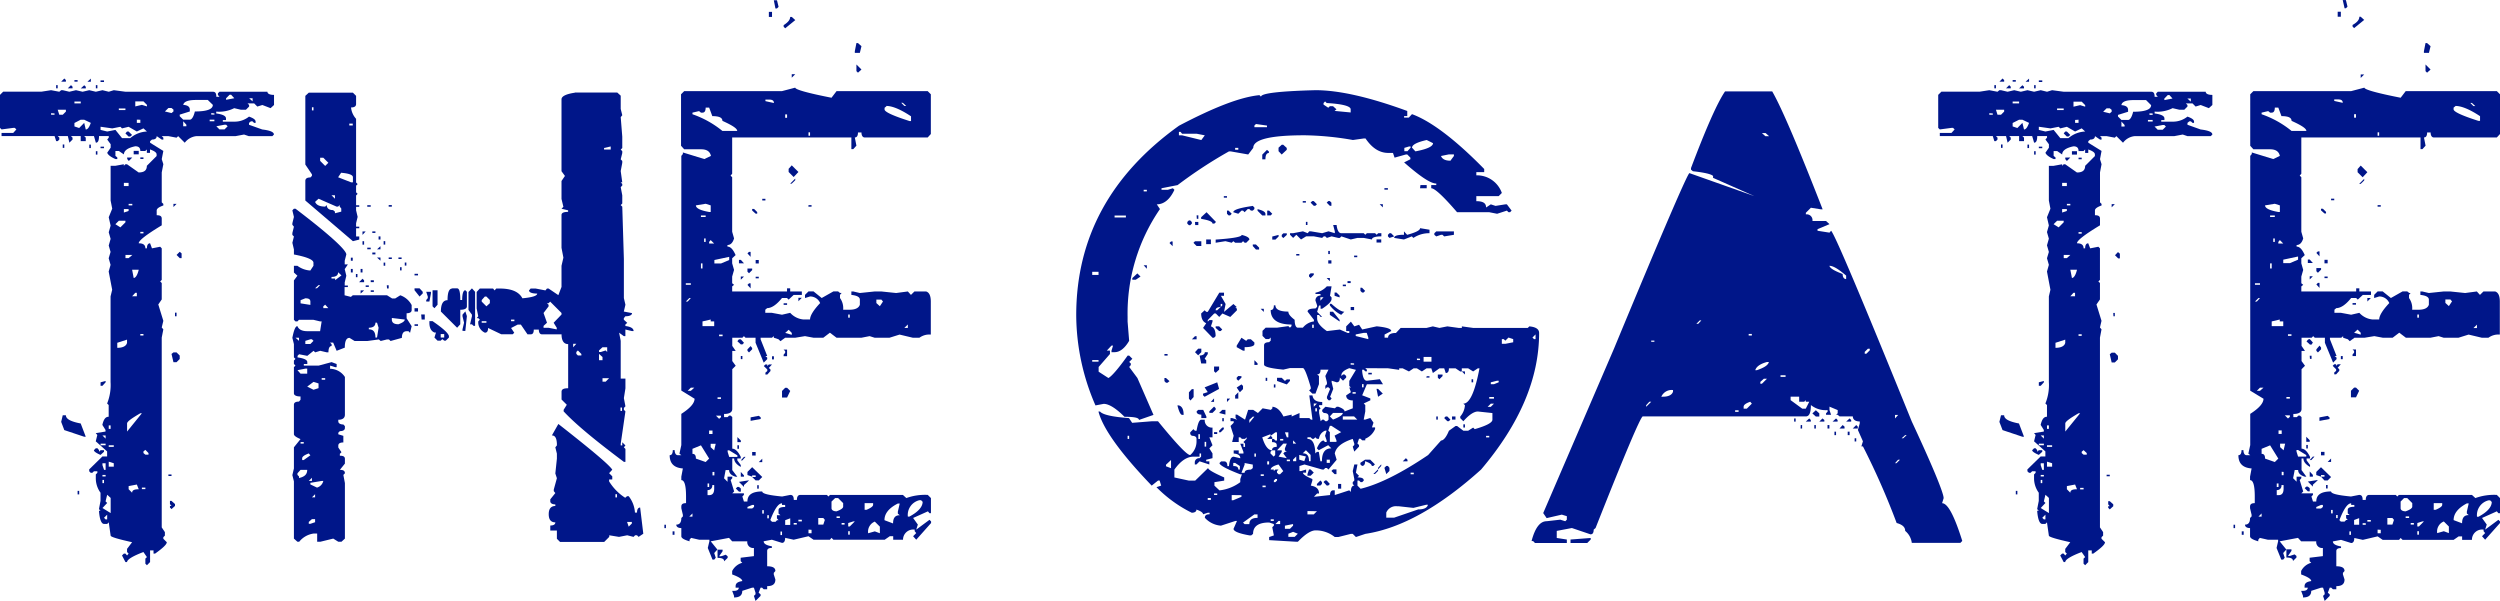<svg id="Layer_1" data-name="Layer 1" xmlns="http://www.w3.org/2000/svg" viewBox="0 0 530 127.42"><defs><style>.cls-1{fill:#001689;}</style></defs><title>The Gate Logo</title><path class="cls-1" d="M166.78,253.07l1.74.33.4-.33h.33l1.4.33,1.41-.33,1.4.33,1.41-.33,1.4.33,1.4-.33,1.34.33,1.07-.33,2.47.33h18.52c.54,0,.74.34.74,1.07h.67l-.34-.4v-.33l.34-.34h10.16c0,.4.47.67,1.4.67v2.14l-.73.67-1.74-.67-1.07.33-.67-.67h-1.4l.33.34v.33l-.67.67H207l-1.4-.33a7.11,7.11,0,0,1-3.81.73V258c1.4.2,2.07.53,2.07,1.07v.33h-.67v.34h2.41a4.86,4.86,0,0,0,3.14-1.07c.94.33,1.4.66,1.4,1.07V260h-.33l-.33-.33h-.34l-.4.33v.4l2.81,1c1.67.2,2.47.54,2.47,1.07l-.33.34h-5l-1-.34-1.81.34H197.6a3.55,3.55,0,0,0-2.48,1.4l-1.4-1.4-.34.33-1.73-.33h-1.41l.34.33v.4h-.34l-1.07-.73c0,.47-.33.73-1,.73l-.4.34v.33l2.81,1.74-.34,1.74.34,1.07-.34,1.74v6.35l.34.33v.33c-.94.34-1.41.67-1.41,1.07v1c.74,0,1.07.2,1.07.73v1.41c-3.21,1.94-4.88,3.21-4.88,3.81.94,0,1.41.33,1.41,1.07h.33c0-.74.27-1.07.67-1.07l.4,1.07,1.74-.34.33.34v6.68l-.33.34.33.33v3.48l-.73,1.07,1.07,3.47-.34,1.41.34.4-.34,1.74v40.24l.67,1v.74l-.33.33v.34l.73.73c0,.47-.87,1.27-2.47,2.41h-.34v-.67h-.73v2.47l-.67.67-.33-.33v-1.07l.33-.33-.74-1.07c-2.27.86-3.47,1.6-3.47,2.13h-.34l-.73-1.4.4-.4h.33l.34.4.33-.4-.33-.33v-.67l1.07-1.41c-3-.67-4.55-1.13-4.55-1.4l-.4-2.81-.33.33H178c-.54,0-.94-.93-1.07-2.8h.33l-.33-.34.33-1.74v-1.73a5.19,5.19,0,0,1-1-3.15v-.73l.33-.34v-.33h-.73l-.34.33h-.33l-.33-.33v-.4l2.8-2.74h1v-1.07l-2.41-2.14.33-1.34-.33-.4,2.07-.33v-.34l-.67-1.07c.27-1.2.67-1.73,1.34-1.73v-2.48l-.33-.33a10.46,10.46,0,0,0,.73-4.55V296.79l.34-1.41-.74-3.87.4-1.41-.4-1.4.4-1.34L179,286l.4-1.41-.4-1.4.4-1.4L179,280l.74-1.81-.34-1.73v-7.36h1l1.8-.33v.33l.33-.33h.34l2.47,1.74c1.21,0,1.74-.47,1.74-1.41l2.07-2.07v-.34c0-.4-.47-.73-1.4-1.06v.73h-.67v-.73l-.33.33H185.7c0-.67-.34-1-1.07-1-1.61.33-2.41.93-2.41,1.73l-1.07-.73h-.73V267l.4.33v.34h-.4c-1.07-.47-1.61-.94-1.74-1.34l.73-1.07v-.73l-.73-1,.33-.4v-.33h-2.07c0,.93-.2,1.4-.67,1.4l-.4-1.4H173.8l.33.33v.74h-1.07v-1.07H171l.33.33v.4l-.67.67-.33-1.4h-2.14l.34.33v.4l-.34.34h-.33l-.34-1.07H156.28v-.67h2.47l.67-.74-.33-.33h-.34l-2.47.33-.33-.33v-7l.67-.67h8.08Zm0,4.88v.33h.73V258Zm1.07-5.95h.33v.67h-.33Zm.33,5.21.34,1.07h.73l.67-.67v-.4Zm1.4-6.62.34.34v.33h-1Zm-.33,71.4h.67c0,.8,1.07,1.34,3.14,1.74l1.07,2.81h-.33l-4.22-1.41-.66-1.74Zm0-57.42h.33v.73h-.33ZM171,252l.33.33v.34h-1Zm.73-1.07h.67v.33h-.67Zm0,4.54v.4h1.34v-.4Zm0,4.55v.73l1,.34L173.8,260l.33,1.4c.4,0,.74-.46,1.07-1.4l-1.4-.67h-.74Zm.67,78h.34v.74h-.34Zm1.41-86,.33.33v.34h-1.07Zm1.4-1.41v.67h-.73Zm-.33,14h.33v.73h-.33Zm1.73,64.37.34.41v.33l.33-.33H178v.33l-.74.67c-.93-.4-1.4-.74-1.4-1l.4-.41ZM176.27,252h.33v.67h-.33Zm0,14h.33v.73h-.33Zm1-15H178v.33h-.74Zm0,9.82v.67l1.41.34,1.74-.34,1.4,1.74h1.74a5.86,5.86,0,0,1,3.54-1.4l-.74-.67-1.4.67-1.74-1-1.4.34-.34-.34-1.73.34Zm0,4.22H178v.33h-.74Zm1.07,49.67V315l-.67.74h-.4V315Zm-1.07,13.3v.34h1.07v-.34Zm.4-1.74.67.67v-.67Zm0,5.89v.4l.34,1h.33v-1.4Zm0,2.47v.33h.67v-.33Zm0,1.07v.67H178v-.67Zm1,3.14-.34,1.4.34.34-1,1.07,1.74,1.07v-3.21Zm-.67,4.88.33.34h.34v-1Zm1-19.59v.74h.4v-.74Zm0,4.22v.33h1.07v-.33Zm0,3.47v1.07h1.07v-.73Zm1.41-50.34,1.06.67,1.07-1.07v-.33h-1.4Zm.4,25.14v1.07c1.2,0,1.93-.4,2.07-1.07v-.67Zm.33-49.67v.33h1.4v-.33Zm1.07,15.77v.67h1v-.67Zm0,5.55v.74l1-.34v-.4Zm1-16.44.74.73-.4.34h-.34l-.67-.67.34-.4ZM182.55,288v.67h.67L184,288Zm.34-20.66H184l-.74.74-.33-.4Zm0,56.36v1.74l3.14-3.88h-.33C183.82,322.66,182.89,323.33,182.89,323.73Zm.33-46.53v.33H184v-.33Zm0,59.83v.67l.74.74c0-.54.47-.74,1.4-.74l-.4-1Zm.74-45.86.33,1.74c.4,0,.8-.6,1.07-1.74Zm0,5.62h1v-.74h-.33Zm.33-30.82h1.07v.73h-1.07Zm.34-10.5v1.07l1.4-.33,1.07.33v-.33l-.74-.74Zm.33,3.88V260h.74v-.67Zm.74,8h.66v.34h-.66Zm0,15.78v.33h.66v-.33Zm0,21.66v.33h.66v-.33Zm.33,32.56v.33h.74v-.33Zm.74-8-.41.33V330l.41.34h.66V330Zm4.14-71.74,1.4.34.41-.34v-.4l-.41-.33h-.66Zm.74,76.95h.66v.33h-.66Zm.33,5.61h.33l.74.67v.4l-.74.67-.33-.33v-.34h.33l-.33-.4Zm1.4-31.48.67.67v.73l-.67.67h-.66l-.41-1.74.41-.33Zm-.66-31.49h.66l-.66.67Zm.33,23.06h.33V301h-.33Zm1-12.9.4.34v1h-.4l-.67-.67Zm.74-31.15c.93.07,1.4.4,1.4,1v.4l-2.14.67v.34l.74.73h1.4c.4,0,.8-.6,1.07-1.74,2.54,0,3.81-.47,3.81-1.4L200,255.14h-2.4C195.86,255.14,194.92,255.47,194.79,256.21Zm0,3.48v1.06h.67v-.33Zm5.61-.34v.34h1v-.34Zm.34-1.4v.33h.67V258Zm1.07,2.8.67.67h1.07l.66-.67-.33-.33h-.33Zm2.07-5.94v.33l1.74-.33-.67-.74h-.33Zm4.88,0,.74.66v-.66Z" transform="translate(-155.95 -233.95)"/><path class="cls-1" d="M218.6,278.2c7.22,5.49,10.77,8.76,10.77,9.7l-.34,1.33V290h.67l-.67,1,.34,1.41-.34,1.4v.67h.67v.33H229v1.74l1.34.34.4-.34H238l1.07.67h.67l1.07-.67a4.35,4.35,0,0,1,2.41,2.07v1.07c0,.4-.34.67-1.07.67v1.07l1.07,1.67-.34,1.41-.33-.34h-.4c-.67,0-1,.47-1,1.41l-2.4.66-.34-.33H238l-1.34.33-.4-.33-2.4.33h-2.74l-1.07-.66c-.67,0-1,.66-1,2.07l-1.73.67-.74-1.74h-.67l.34.33v.4c-.41,0-.67.41-.67,1.34h-.34l-1.4-.33-1.07.33-.34-.33-1.33,1.07-1.74-.34-.33.34v.33c1.4.2,2.07.53,2.07,1v.4h-.74v.34h3.14l2.75-.74,1.07.4v.67H227l-1.07-.33v.67a3.82,3.82,0,0,1,3.14,1.74v8c0,.67-.46,1.07-1.4,1.07v.34c0,.39.4.66,1.07.66l.33.34v.4c0,.4-.33.67-1.07.67l-.33.33v.34l1.07.33v1.4c-.67,0-1.07.2-1.07.67v.4l.67,1-.34.34v.4c.74,0,1.07.2,1.07.67v1L228,333.56c.74,0,1.07.2,1.07.73l-.33.34.33,1.73v11.77l-.73.67h-.67l-1.07-.67-2.74.67h-.67v-1.74h-.74a4.74,4.74,0,0,0-3.07,1.74H219l-.74-.67V336l-.33-1.33.33-1.41v-4.48l1.4-1.74c-.93-.4-1.4-.73-1.4-1.06v-6.22c0-.47.4-.67,1.07-.67l.33-.4V318c-.93,0-1.4-.27-1.4-.67v-5.55l.33-.33-.33-.34v-.73l.33-.34-.33-.33v-2.81l-.33-1.33c.33-1.68.66-2.48,1.07-2.48.26.67.93,1.07,2.07,1.07h2.74l.33-2.07h-.33l-1.41-.34h-3.07l-.33.34h-.41l-.33-.34v-8.35l.74-1-.74-.67V290.3H219a5.1,5.1,0,0,0,2.74,1l.66-1v-.66c0-.61-1.33-1.21-4.14-1.74v-1.07l-.33-1.41.33-1.33-.33-.34v-.4l.33-1.34-.33-.4v-.33l.33-1.34-.33-1.4.33-.34Zm0,27.35.74.66v-.66Zm.41,6.88.66.74h1.41V312.1h-.4Zm0,21.86v.34l.33.33v.33c1.2-.26,1.74-.8,1.74-1.73h-1.41Zm.66-36.7v.67l2.08.33v-.67c0-.53-.34-.73-1.07-.73Zm0,30.08V328h.67v-.34Zm.34,3.48v.33h.33l1.41-1-.34-.4C220.48,330.42,220,330.75,220,331.15Zm1.4-77.55h9.36l.67.67V256c0,.47-.33.73-1.07.73a4.2,4.2,0,0,0,1.07,2.41v13.5l.33.34-.33.33v1.41l.33.33-.33.34v2.07h.67v.33h-.67v.74l.33,1.4-.33,1.34V282h.67v.34h-.67v1.74h.67v.66l-1.34.34-10.09-8.62v-4.15c0-.53.4-.74,1.07-.74l.33-.33v-.33l-1.4-2.08V254.27Zm-.73,52.61v.67h1.07l.66-.67-.33-.33h-.33Zm.4,9.7,1.33.67,1.07-.34v-1l-1.07-.33Zm.33,20h.67v-.67Zm0,8.69V345h.34l1-.34V344h-.67Zm.34-8.29v.34l1.4.67a1.9,1.9,0,0,0,1.34-1.41h-.34Zm.33-79.62v.67h.33v-.67Zm0,82.7h.67v-.67Zm.67-62.64c.27.67,1,1,2.14,1l.33-.33c0,.67.47,1.07,1.34,1.07l.4.33v.34l1.34-.34v-.67l-.34-.4v-.33l-.33.33h-.33l-3.82-1.67Zm0,18.32h.4l.67-.67h-.34Zm1.07-27.68v.67l1.07,1.07.67-.67-1.07-1.07Zm.33,46.73v.33h.74v-.33Zm.74-15.58-.4.34v.4h1.07Zm1.34-23.19.73.73v-.73Zm1.4,16.31c0,.67-.47,1-1.4,1V293H227v.34l1.34-1Zm.67-21.13-.67,1,2.74,1.07h.4v-1.07C230.77,271.05,230,270.72,228.3,270.58ZM230,260.15v.4h.73v-.4Zm.33,28.42h.4v.66h-.4Zm0,2.4h.4v.74h-.4Zm1.07,1.07h.33v.67h-.33Zm1.4,1,.34.34v.4h-1.07Zm-.4-2.07h.4v.74h-.4Zm0,4.55h.74l-.74.67Zm.4-12.5h.67l-.67.73Zm0,2.07h.34v.73h-.34Zm.67,9.36h.67v.33h-.67Zm.34-17h.73v.33h-.73Zm0,9h.73v.34h-.73Zm1.73,15.91c0,.67-.46,1.07-1.4,1.07v.34c.94,0,1.4.53,1.4,1.74h.34l.33-2.08-.33-1.07Zm-1-9h.67v.4h-.67Zm0,2.14h.67v.33h-.67Zm.34-12.5h.66v.33h-.66Zm0,4.48h.66v.4h-.66Zm1.73-1.34v.67h-.73Zm-.73,2.41h.73v.66Zm.33-4.48h.4v.66h-.4Zm1.07,1h.34v.73h-.34Zm0,4.55h.34v.66h-.34Zm.67,4.81h.4v.67H238Zm.4-17h.67v.33h-.67Zm0,11.1h.67v.33h-.67Zm.67,12.83v.33c0,.67.47,1,1.4,1,.94-.34,1.34-.67,1.34-1Zm1.4-12.83h.67v.33h-.67Zm.34,2.07h.33v.67h-.33Zm1-1h.34v.66h-.34Zm2.07,2.4h.74v.34h-.74Zm0,3.08h1.07l.67.73v.34l-.67.67-1.07-1.34Zm0,4.21h.74V300h-.74Zm0,3.41h.74v.33h-.74Zm1.41-2.08H246v1.07h-.67Zm1.07-4.81h1v.34l-.33,1.73h-.67v-.33l.33-.4v-.33Zm.67,6.22h.67c2.13,1.47,3.27,2.47,3.47,3.14v.34l-.67.66h-.33l-.4-.33-.34.33h-.67l-.66-.66.33-1.07h-.33c-.67-.27-1.07-.94-1.07-2.08Zm.67-6.55h1.06v3.07l-.66.74-.4-.4Zm4.14-.4h1.07c.47,0,.67.8.67,2.47h.4c0-1.4.27-2.07.67-2.07l.33.33v3.08c0,.47-.47.73-1.4.73v3.08l-.67.73L249.42,300c0-1.61.47-2.41,1.41-2.41C250.83,295.92,251.16,295.12,251.83,295.12Zm-2.41,9.69v.74h.74v-.74Zm5.22-4.81.33,1-.33,3.14H254v-.33l.33-1.41L254,301v-.34Zm1.4-4.88.67.73v7.22h-.33l-.34-.33h-.4L256,301v-.34l-.73-1v-3.81Zm21.8-41.52h9l.74.67v2.81l.33,1.34-.33.4.33,4.14v2.41l-.33.33.33.34v.4l-.33,1.33.33.34v.4l-.33,1.74.33,2.4h-.33l.33.34v.33l-.33.34.33,1.74v1.73l-.33.34.33.33.34,11.1v8.29l.33,1.4L288.2,300l1.74.33c0,.4-.47.67-1.41.67l-.33.4v.33l.73.67-.4.34v.33c1.21.14,1.74.54,1.74,1.07h-.33l-1.41-.33v1.4h-.33l-1-.73.34,1.73v8h1v2.07l-.33,2.07.33,1.74-.33.34v.4l.33.33-1,6.89v.33h.33v-.67l.67.67-.33.4.33.34v2.74h-.33c-6.09-4.55-10.36-8.09-12.77-10.7v-.33l.67-1.07L275,318.65V317c0-.54.47-.74,1.4-.74v-9.36c-.93,0-1.4-.73-1.4-2.07h-4.15c-.4,0-.67-.33-.67-1h-1.07c0,.67-.2,1-.66,1h-.67l-1.41-2.07h-.66l-1.41.73.67,1-.33.33h-2.41l-2.81-1.34c0,.67-.2,1-.67,1a2.38,2.38,0,0,1-1.4-2.41l.33-.34-.33-.33H257l.34-.4-.34-1.67v-3.48l.67-.73h2.81l.33.4.34-.4h.73c2.48,0,4.08.67,4.82,2.07,2.14-.2,3.14-.54,3.14-1-1.14,0-1.74-.27-1.74-.67l.34-.4h1.07l2.07.4.33-.4h.34l2.07,1.4.67-1.74V290.3l.4-1.73-.4-2.08v-6.95c0-.47.47-.67,1.4-.67v-.33l-1.4-.34.4-.4-.4-1.67v-3.81l.73-1.07-.73-1V255C275,254.34,276,253.87,277.84,253.6Zm-19.73,44v.33l1,1,.73-.67v-.67l-.73-.73h-.34Zm0,4.48v.33h1v-.33Zm6.22-.34v.34H265v-.34Zm7.62-3.47.34.33v.34l-1.07,1.4.73,2.07-.73.67v.4h1.07l1.73.34v-.34l-.66-1.07,1.67-1.74v-.33l-2.41-2.41-.33.34Zm2.41,25.6c7.09,5.55,10.9,8.76,11.43,9.7l-.67.73.67.67v.67h-.67V336a10.93,10.93,0,0,0,3.41,3.48l.4-.34h.34a6.23,6.23,0,0,1,1.33,3.48H291c0-.73.26-1.07.66-1.07l.67,5.55-1,.67-.33-.34h-.41l-.33.34-1.34-.34-1.74.34-2.07-.34v.34l-1.07,1.07h-9.36l-.67-.67v-1.74h-1.4v-1.07c.74,0,1.07-.27,1.07-.67-.94,0-1.4-.6-1.4-1.73s.46-1.74,1.4-1.74v-.34c-.67,0-1.07-.26-1.07-.67v-.4l1.07-1.33-.33-.41v-.33l.66-2.41-.33-1,.33-3.14v-1.07l-.33-1.34.33-.4V328c-.06-1.21-.4-1.74-1.06-1.74Zm3.14-17v.74l.67-.74Zm1,1.41-.33.33v.4l.33.34h.74V309Zm4.48,0v.33h.4l1-.33.33.33v-1h-1Zm0,.73v1.34h.74v-.67Zm.74,5.15v.74h.67l.73-.74Zm.33-48.8v.33h1.41V265Zm2.41,73.4v.67h.33v-.67Zm1.07-18.38v.73h.33v-.73Zm1.4,24.26.34,1,.67-.67v-.34Z" transform="translate(-155.95 -233.95)"/><path class="cls-1" d="M296.8,345.19h.33v.73h-.33Zm27.74-92.66c0,.4,2.61,1.14,7.69,2.14l1.07-1.4h19.32l.67.67v8.42l-.67.73H339.25c-.4,0-.67-.4-.67-1.06h-.74c0,.66-.2,1.06-.67,1.06l.34,1.74-.67.74h-.4v-2.48H311.17v7.69l-.34.4.34.34v11.56l.4,1.41c-.27.93-.74,1.4-1.4,1.4v.34c.66,0,1.2.6,1.73,1.8l-.73.67v1.07l.4,1.4-.4,1.41V294l.4.33-.4.34v1.07H322.8v-.67h.67v.67h2.47v.73h-1.73l-1.07,1-.34-.34h-1.07c-1.13,1.41-2.2,2.14-3.14,2.14l-.4.34v.66h1.4l2.14.4,1.74-.4a4.3,4.3,0,0,0,2.81,1.41h1.4c0-.81.74-2,2.14-3.48a2.3,2.3,0,0,0-2.14-1.4l-1.07.33v-.67l.74-.73h1.07l1.73,1.4,2.48-1.4h1l.4.33h.34l-.34.4v.67a3.66,3.66,0,0,1,.67,2.48h1.4c1.21,0,1.94-.4,2.14-1.07v-1.07c0-.54-.6-.87-1.8-1v-.73h.4l1.4.33,3.15-.33h1.4l3.14.33,2.48-.33.66.73.74-.73h2.47c.67.2,1,.93,1,2.14v7a3.56,3.56,0,0,0-2.41.67h-1.4l-2.81-.67-2.14.67h-3.14l-1.07-.34-1.74.34H333.3l-1.41-1.07-1.4,1.07h-2.07l-1.81-.34-2.07.34H322.4l-1,.73-.4-.4-1-.33v-.34l-.4.34h-2.4v.33l1.4,3.54h-.4l.4.34v.33l-.74.74-1.73-4.21v-1.07H314l-.34-.34-.33.34h-2.14v1.73l.73,1.07h-.73v2.14l.73,1-.73.73v8.42c0,.67-.54,1.07-1.74,1.07v.67h.74l.33-.33h.33l.34.33v6.69c.6,0,1.2.53,1.8,1.73v.34h-.73v.4l.73,1v.4c-.93-.53-1.4-1.13-1.4-1.8h-.4v2.47l1.07,1.41h-.34c-.93-.27-1.4-.74-1.4-1.41h-.74l-.33,1.74.74.74V335h1v.33l-.34.4.74,2.41-.4.4h2.47v.33l-.33.34.33,1.07h.74c0-1.47,1.07-2.14,3.14-2.14,0,.47,1.4.8,4.21,1.07l1.74-.34c.53,0,.74.34.74,1.07h.66c0-.73.27-1.07.74-1.07h5.61l.34.34.33-.34h15.45l.73.67a11.6,11.6,0,0,1,4.55-.67l.67.67v3.21H353l-.33-.4-3.14,1.41,1,1.4-.34,1.07,2.81-2.08.34.34v.34l-3.15,3.54-.66-.74.66-.67-.33-.4v-.33a2.16,2.16,0,0,0-2.47,2.14h-2.08v-.74h-.73l-1.07.74H332.63l-.4-.4-.34.4h-3.47l-1.07-.74-3.14.74-1.81-.4c0,.66-.2,1.07-.67,1.07l-2.14-.67-1.74.33c0,.54.61.87,1.74,1.07v.34c-.67,0-1,.2-1,.66V354c1.2,0,1.74.34,1.74,1l-.34.4v.33l.34,1.07c0,.94-.54,1.41-1.74,1.41v.66h-.74l-.33-.33h-.33l-.41,1.07.41.33v.34l-1.07,1.07-.34-1.07.34-.34v-.33l-.34-1.07h-.4l-2.07.67c0,.93-.54,1.4-1.74,1.4v-.33l-.4-1.07h.4c.67,0,1-.27,1-.67h-.67v-.33c0-.61.47-.94,1.41-1.07,0-.41-.67-.87-2.14-1.41V355a3.44,3.44,0,0,1,2.14-1.74l-.34-.34v-.73l2.81-.34v-1.73a1.24,1.24,0,0,1-1.4-1.41h-3.21l-.67-.73-3.88.73,1.41,1.74-.67.74.33,1-.33.4H307l-1-2.47.34-1.41v-.33h-2.14l-1.74-.4-.33.4v.33c-1.14-.33-1.74-.67-1.74-1.07v-1.74c-.67,0-1.07-.26-1.07-.73.73,0,1.07-.47,1.07-1.4l.33-.34v-.33l-.33-1.41v-.33c0-.54.33-.74,1-.74v-1.4c0-2.34-.33-3.48-1-3.48V335l.33-1.74c-1.87-.13-2.8-1.07-2.8-2.81.46,0,.66-.4.66-1.07h.4c0,.67.27,1.07.67,1.07h.74l-.4-.33.4-1.81v-6.62q2.81-1.8,2.81-3.21l-2.81-1.73V267l.33-.4v-.33l4.55,1.4,1.4-.67c-.2-.93-.87-1.4-2.07-1.4H301l-.67-.74V253.94l.67-.67h20.72Zm-26,94.06h.4v.74h-.4ZM301.34,294v.33h1.07V294Zm0,3.88h.4l.67-.74h-.33Zm.4,18.92h.67l.74-.67h-.74Zm.34,26.67h.67v-.67Zm3.47-86.71c0,.67-.2,1.07-.67,1.07h-.33l-.4-.33-1.4.33v.34a20.72,20.72,0,0,1,6.35,3.54h3.14c0-.53-1.07-1.2-3.14-2.14,0-.67-.67-1-2.14-1l-.67-1.81Zm-2.8,72.34v1.07c.53,0,.73.33.73,1l2.07.73.74-.73-1.74-2.81Zm.73-51.61c0,.6.94,1.07,2.81,1.4h.33v-1.4l-1.07-.34Zm1.07,2.14v.33h1v-.33Zm0,10.16v1.07h.33v-1.07Zm.33,12.3v1h2.48v-1h-.74v-.4Zm.34-17.58v.73h.33v-.73Zm.73,51.94v.74h.34v-.74Zm1,.34a.94.94,0,0,1-1,1.06v1.07h.34c.73,0,1.07-.46,1.07-1.4v-.73Zm-.34-51.95-.33.4v.34h1.07Zm-.33,40.38v.74H307v-.74Zm.33,2.81v.73l.74.67.33-1.4ZM307,334v.73h.4V334Zm.4-44.93v.74h1.4l1.74-.74v-.67Zm.33,33,.67.67.4-.34v-.33Zm.34-3.88v.33h.73v-.33Zm0,32.29h1.07v.33l-.74,1.07h.4l1-.33.41.33v.34l-.74.73c0-.53-.47-.73-1.4-.73Zm.33-45.59v.33h.74v-.33Zm1.81,24.53v.33l.33,1.07h1.74v-.33l-1.74-1.07Zm2.4,7.76.4.33v.67h-.4l-.67-.67.34-.33Zm.4-31.29.67.74-.33.33H313l-.73-.67.33-.4Zm-.73,20.72.73.74v.33h-.73Zm0,1.74h.33v.74h-.33Zm.33-39.31h.4l.67.74h-1.07Zm2.14,46.73-.33.34-.74.67v.4l-1.07-1.07ZM313,292.58h.67l-.67.67Zm0,16.84h.34v.67H313Zm.67,21.39H314l-.67.74H313ZM313,334l.67.73V335H313Zm2.08-46.66v1.06l-.67-.73.33-.33Zm-.67,3.54h1v.33l-.67.67-.33-.33Zm.67,3.14v1.07l-.67-.74.33-.33Zm0,13.3.33.41V308l-.67.67-.33-.34V308Zm.33,25.67,2.14,2.08-.74.73h-.66l-.74-.73h.74v-.34h-.74V335l-1-.34V334Zm-1,8.43v.33h1l.4-.33V341h-.4Zm2.4-19.32.41.33v.34l-2.14.4v-.74Zm-1.4-43.86h.4l.67.67v.34h-.33l-.74-.67Zm0,51.54h.74v.74h-.74Zm.74-40.71h.66v.74h-.66Zm0,3.55h.66v.33h-.66Zm.33,44.19h.33v.73h-.33Zm1.07-5.62v.73h-.74Zm0-55.09h.67v.34h-.67Zm0,66v.73h.33v-.73Zm1.07-30.89v.34l.33-.34h.67l-.67.74.34.33v.33l-.67.74h-.4v-.4l.4-.34v-.33l-.74-.73.34-.34Zm-.4-56.15v.33l1.8.4c0-.53-.33-.73-1.07-.73Zm.4,88.11v.67h.33v-.67Zm.33-106.7h.67v1.07h-.67Zm.34,107.76.33.34h.74l.33-.34H321l-.34-.39v-.67h.74l-.4-.34v-.73c0-.47.46-.67,1.4-.67V341h-.67v-.34C321,340.64,320.19,341.78,319.26,344.18Zm.33-34.76h.4v.67h-.4ZM320,234h.67l.34,1.4-.34.34h-.33Zm1.41,112.64v.74h.33v-.74Zm1-30.48h.4l.67.67-.67,1.4h-1.07v-1.4Zm1.07-78.62h.33l.74.67-2.14,1.74-.33-.34v-.33C323,238.69,323.47,238.16,323.47,237.49Zm-1.4,60.7h.73v.34h-.73Zm0,9.83h.73v1.4h-.73v-.33l.33-.4v-.34Zm.33-49.87v.73h.4v-.73Zm0,46.33,1.4.4v-.4l-.66-.67Zm0,39.7v1h1.07v-1.4ZM323.8,269l1.41,1.41-1,1.07-1.07-1.07v-.67Zm.74,2.81v.34l-.74.73h-.33Zm-.74-22.13h.74l-.74.74Zm.41,95.14v.33h.66v-.33Zm1-47.74h.73l-.73.74Zm0,47.06v.34h.73v-.34ZM327.35,262v.73h.33V262Zm0,15.44H328v.33h-.67Zm0,68.79V347H328v-.73Zm2.07-2.47v1.4h1.07l.33-1-.33-.39Zm2.81-3.48v1.4c0,.4.4.67,1.07.67.93-.33,1.4-.67,1.4-1v-.74l-1.07-1.07H333Zm1.07,3.14v.34H334v-.34Zm1.07,1.41v.33H335v-.33Zm1.4-44.2v.67h.33v-.67Zm0,44.2v.73h.33l1.07-1.07h-.33Zm0,1.73v.74h.33v-.74Zm1.74-103.48h.33l.74.66-.34,1.41h-1.07v-.34Zm0,4.54,1.07,1.07-.74.67-.33-.33Zm1.74,93v1.41h.4c.93-.4,1.4-.74,1.4-1.07v-.34ZM340,347l1.41-.4,1.07.4v-1.4l-1.07-1.07A2.29,2.29,0,0,0,340,347Zm1.74-49.53v.73l.74.67.66-1-.33-.4Zm2.14-41-.4.33v.4c.13.54,1.94,1.34,5.28,2.41h.33v-1C346.8,257.08,345.06,256.41,343.86,256.41Zm-.4,87.77,1.8.68c0-1.21.47-1.74,1.41-1.74l-.4-.34v-.4l.4-1.74h-.4C344.39,341.65,343.46,342.85,343.46,344.18ZM347,255.74l.67.67h.4l-.73-.67Zm.67,47.73h.74v-.73Zm.74,40h.33c1.87-1,2.81-2.07,2.81-3.14l-.34-.34h-.33A3.21,3.21,0,0,0,348.41,343.45Z" transform="translate(-155.95 -233.95)"/><path class="cls-1" d="M434.83,253.07q7.43,0,19.46,4.41v1.07h-.67v.33h1l.67-.73c4,1.47,9.16,5.35,15.31,11.63v.67h-1.67v.67a5.59,5.59,0,0,1,5.41,3.74l-.67.67h-4.74v1.07c1.4,0,2.07.4,2.07,1.34l1-.67,1,.33,2.08-.33h.33l1,1.33-.33.34h-.33l-.34-.34-2.07.67-1.67-.33h-6.82c-2.94-3.41-4.75-5.08-5.48-5.08v-.67h1.07v-.33c-1.21,0-3.48-1.54-6.82-4.48l1.33-.67v-.34l-.66-.67H454l-2.4.67-.34-1h-1c-1.87,0-3.48-1.07-4.82-3.07h-.33l-2.34.33a63.59,63.59,0,0,0-10.23-1c-7.22,0-10.9.87-10.9,2.67l-1.07,1.4-3.74-.66h-.33a96.37,96.37,0,0,0-10.9,7.15l-3.41.67v.33h1.34l1.07-.33.33.33c-.93,2-2.2,3.08-3.74,3.08l.67,1A39.07,39.07,0,0,0,395,301.13v1l.33,4.07c-.93,1.61-2,2.41-3.07,2.41h-.67v-.33l.33-1.07h-.33l-1,1.07h.67V309l-2.4,2.75v1l2.07,1.34c.67-.34,2.07-1.94,4.08-4.75h.33l.67.67-.67.67.34.33v.33l-.34.41,1.74,2.34,3.41,7.82-3.08,1.07c0-.47-1-.67-3.07-.67-1.87-1.87-3.34-2.74-4.41-2.74l-1.74.33a48.3,48.3,0,0,1-4.08-19.12q0-24.57,21.79-40.18c7.36-3.87,13-6.08,17.05-6.48l.34.33C423.27,253.74,427.14,253.27,434.83,253.07Zm-47.33,38.5v.67h1.34v-.67Zm0,18.72v.34h1.34v-.34Zm49.74-15.64h1l-.33,2,.33.34v.33c0,.54-.67,1.21-2,2.08h-.33v-.67h-.33l-.4,1.33,1.06,1.07h-.33l-.33-.4h-.4v.74c0,.87.73,1.74,2.07,2.67l2.74-.33,1.67.73H442v-.4h-.66v-1l1-1,.73,1,1-.34.67,1,3.07-.67c2.07.2,3.08.53,3.08,1l-1.41.74v.67h.74c0-.67.6-1,1.67-1l1-1.07h5.48l1.34-.33,1.4.33,1.68-.33,2.4.33h.67v-.33l2.41.33h11.56l.34-.33c1.4.13,2.07.6,2.07,1.4q0,14.44-12.3,28.95c-8.83,7.95-17,12.5-24.54,13.64l-2,.67-.67-.67h-.4l-2.67.67h-.74a6.4,6.4,0,0,0-4.08-1.41c-.93,0-2.21.8-3.74,2.41h-.34l-5.75-.34v-.66l1-.34-.34-1.74.34-.33v-.34l-1-.33c-2.27,0-3.41.8-3.41,2.41l-.4.33h-.33c-2.27-.4-3.41-.87-3.41-1.4l.73-1.67h-.33l-3.07,1a5.12,5.12,0,0,1-3.41-1.67c0-.54.33-.74,1-.74v-.33H412l-1,.33c0-.33-.47-.67-1.4-1,0,.4-.34.67-1,.67a27.67,27.67,0,0,1-7.48-5.42l1-.33-.33-1.07h-.34l-1.34,1.07c-6.55-6.82-10.36-12.1-11.29-15.71h.33c.54.67,2.61,1.14,6.15,1.4l.67,1,4.14-.33h1.34c3.88,4.75,6.15,7.16,6.82,7.16a3.79,3.79,0,0,0,1.34-3.08V327c0-.46-.34-.66-1-.66l-.33-.34v-.4l.67-.67.33.34h.34c.27-1.61.6-2.34,1-2.34h.74A1.51,1.51,0,0,0,413,324.6v2.07h-.67l.67,1.67-.67.67.67,1.07v1l-1.34.34v.33h.67v.67l-2.07-.67-.67.67h-.34v-.33a.9.9,0,0,1,1-1l.33-.33v-.67h-.33v.67H409c-1.4,0-2.74.87-4.08,2.74v1.67l3.08.67h1.33l2.74-2.67c0,.33,1.14,1,3.41,2v.67l-2.07.33v.74l1.07,1a9.07,9.07,0,0,0,4.41-1.74v-.66l.34-1h-.34c-2.94-1.13-4.41-1.94-4.41-2.4l.34-.34h.66c.47,0,.67.34.67,1h.34c.13-1.33.46-2,1-2l1.4.33c0-.6-.46-.93-1.4-1v-.67h1.07v.67h1v-.34l-.67-1.73h.67v.67h.34V328l-.34-.34.67-.67v-.33l-.33.33h-.67l-.34-.33h-.33v1h-1.4l.33-1.33-.67-2.08.67-.67v-.33h-.67v-.67h.34l1.06.34-.33-.34v-.73h.33l1.68,1.07.66-2.08h1.07l1,.67,1-1,1.74.33.33-.33v-.33c.87.06,1.67.73,2.34,2.07l1.74-.4v.4l1.67-.74v1.07h2.07l.34.34h.33l-.67-5.15h.67c.14.94.81,1.4,2.07,1.4v.67h-.66v.34l.33.33-.33.33v.67l.33,1.74.33-.33h.34l.33.33h.34l.33-.33v-.67c0-.54-.33-.74-1-.74l-.34-.33v-.34l.67-.66,2,.33.4-.33h.34c.93.33,1.33.66,1.33,1l1.74-.67v-1.67c-.94,0-1.4-.4-1.4-1.07l1-.67-.34-1h.34l-.34-.34V314.7l1.41-2.34L442,312c-1,.4-1.53.8-1.67,1.34v.33l.34-.33H441l.34.33V314l-.67.66L440,314c0,.66-.2,1-.67,1l-1.07-.34V315l.34,1.4-.67,1.67.33.34-.33.4h-.34l-.33-.4v-.34l.67-1.67-.34-.33h-.33l-.34.33v-.67l.34-.33V315l-.34-1.34.67-1.34H435.9c0,.67-.2,1-.73,1l.4.33v1.74l-.74,2h-.67l-.67-.66.34-.34v-.33c-.8-2.74-1.34-4.08-1.67-4.08h-2.74l-1.41.33c-2.67-.26-4.08-.6-4.08-1.07v-4.07c0-.47.41-.67,1.07-.67l.34-.34v-.66l-.34.33h-.73l-.67-.67v-1.07l.67-.67h2.41l2.4-.33.34.33.33-.33v-.34c-2.94,0-4.41-1.07-4.41-3.07.47,0,.67-.33.67-1h.33c0,.87.94,1.33,2.74,1.33,0,.54.47,1.07,1.34,1.74,0,1.07.27,1.67.67,1.67h1.07a3.56,3.56,0,0,1,2.34-1.33v-.34l-1.34-1.74c0-.46.6-.66,1.67-.66l.34-.34v-.33l-.34-1a1,1,0,0,1,1.07-1.07v-.33h-1.07V296A4.43,4.43,0,0,0,437.24,294.65Zm-45-15v.4h2.4v-.4ZM395,326.34V327h.33v-.66Zm2.07-34.43.67.67-1,.67H396v-.34Zm1.34-17.72v.34h.67v-.34Zm0,16h.67v.74ZM402.81,309h.67v.34h-.67Zm0,5.09h.33l.74.66-.4.34h-.34l-.33-.34Zm.33,18.38v.33l1.07.41v-1.74Zm1.41-47.33v1l-.67-.67.33-.33Zm1,34.76h.33c.67.2,1,.87,1,2h-.34C406.22,321.86,405.88,321.19,405.55,319.85Zm.33-58v.74h.67l4.08,1,.74-1-1.74-.34h-3.08l-.33-.4Zm2.41,18.79.33.33v.34l-.33.33H408l-.34-.33V281l.34-.33Zm.33,35.76H409v1.67l-.67.74-.33-.4v-1.34Zm.67-11.23h.34v.67h-1Zm1.34-20.12v1h-1l-.67-.67.33-.33ZM409.29,281H410v.67h-.67Zm.67,26.87h.67v.74l-.67.67-.67-.67Zm-.33-28.27H410v.73h-.33Zm1.4,41.24.67,1.41v.33h-1.07v-.73c-.67,0-1-.27-1-.67l.33-.34ZM410,326v1h.34v-1Zm1.41-17.38H412V309l-.66,1,.33.33V311h-1.07l-.33-1.67C411,309.29,411.37,309,411.37,308.62Zm.33-29.68,2,2.07-.34.34H413c0-.41-.81-.74-2.41-1V280ZM414.44,296h1v.66h-.66l1,1.74-.34,1.67,2-1.67.73.67h-.33l.33.34v.33l-1.4,1.4-1.67-.73-.67.73-.73-.73h-.34L412,301.8v.34l.34-.34H413v.34l-.34,1c.67.2,1,.87,1,2.07l-.34.34H413l-2-2.08.67-1c-.67-.27-1.07-.94-1.07-2.07l.74-.67.33.33H412ZM414,315l.4,1.4-3.07,1.67-.34-.33v-.34l1-.33-.66-1Zm-2.67,12.63v1h.33v-1Zm.33-42.92h1v1h-1Zm.33,54.82v.4h.67v-.4Zm1.34-19.38.34.33v.33l-.67.67h-.67v-.33Zm0-1.74v.73h-.67Zm0-6.75h1.07v.66l-.73.67-.34-.33Zm0,13.9H414v.4h-.67Zm0,13v.33H414v-.33Zm5.82-54.82c1.13.27,1.67.6,1.67,1l-.67.67h-.33l-.34-.33-.33.33h-1.34l-.4-.33-.33.33-1.34-.33-2.07.33v-.67C417.38,284.49,419.19,284.15,419.19,283.75Zm-4.41,14.64v.67c-.67,0-1.07.2-1.07.67H414l1.07-1v-.34Zm-1.07,4.75h.73l.67.67-.33.33h-.34l-.73-.67Zm1.4,17.71h.67v1l-1.34-.34Zm0,3.75h.33v.33l-.66.67h-.34v-.33Zm0-2h.33v.67h-.33Zm.33-47.06h.67v.33h-.67Zm.67,3.07h.34l.67.67-.34.34h-.33l-.34-.34Zm0,39.85h.67l-.67.73Zm1,20.45V340h.33l1.74-.73v-.34Zm4.47-61.3.34.34v.33l-.34.33h-.4l-.33-.33h-.34l-.66.67-.34-.34h-.33l-.67.67-1.07-.33C417.45,278.4,418.85,278,421.59,277.6Zm-4.14,54.49v.66c.73,0,1.07.2,1.07.74h.33v-.74l-1-.66Zm.4-66.79v.4h.67v-.4Zm.67,51.81v1.34h-.67v-.67Zm.67-11.56,1,.66.33-.33h.67l.74.67v.33c0,.4-.67.67-2.07.67v.74h-.34l-1.34-.74v-.33Zm0,8.15V314l-.67.66-.34-.33V314l.34-.34Zm0,1.74.33.33v.67l-.67.67-.67-1Zm.67,17-.67,1.74h.67c0-.47.46-.67,1.33-.67l.4-.33v-.74l-1.73-.33Zm-.34,12.3.34.33h1c0-.93.6-1.33,1.74-1.33V343h-.67Zm1.34-21.79v.66l1.07-1.33h-.34Zm.73-37.17h.67l.67.67v.4h-.67l-.67-.74Zm.67-25.54-.33.33v.34h2.67v-.34Zm-.33,50.07.67.67v.33h-.67Zm0,19.79v.67h.33v-.67Zm.67-51.81c1.13.27,1.67.6,1.67,1v.34h-.67l-1-1Zm.67,21.13h.66v.66Zm0,35.09v.34h.66v-.34Zm1.33-68.79.4.34v.33c-.46,0-.73.4-.73,1.34h-.67v-1Zm.74,60.64V326l-1.74.67c.54,1.81,1.27,2.74,2.07,2.74l-.33.33v.34l.67.67.33-.33v-1h-.67c0-.53.34-.73,1-.73v-.34c0-.47-.34-.67-1-.67V327H426l.33.34h.34V325.6h-.34ZM423.6,336.9v.33h.67v-.33Zm.67-22.86h.33v.66h-.33Zm.33-35.44h.4l.67.67-.33.34h-.74Zm.74,47.74.33.33V327H424.6Zm-.74,5.41v.67h.4v-.67Zm.74,1.74H426v.33l.33-.33H427l-.33.33v.34l.33.33h.33l.67-.67-1-1.4C425.94,332.69,425.34,333.09,425.34,333.49Zm0,10.56v.34H426v-.34Zm1.67-60.3v.34l-.67.66h-.67v-.66Zm-1,31.69h.33v.67H426Zm.33,20.06-.33.33v.33h.33l.34-.33v-.33Zm0,9.55h1v-.66H427Zm.34-31h1l.67.66.4-.33h.67v.33l-.67.74-2.07-.74Zm0,15.37h1v.33l-.67,1,1.74.33-.74-1,.34-.34h.4l-.4-.33V329l.4-1H428Zm1-64.78H428l.74.67v.4l-1.07,1L427,266v-.74ZM427.34,327v.34H428V327Zm1.41-43.58v.33l-.74.67-.33-.33v-.34l.33-.33Zm-.4,42.18.4,1.07h.33V325.6Zm0,19.79v.67h1.07l.66-.67v-.34Zm.4-14v.33h.67v-.33Zm.33,15.71v.67h1.34l.67-.67-1-.4Zm9.5-65.45h.73c.13,1.14.47,1.74,1,1.74h4.75l.33.33.34-.33h1.74l.33.33.33-.33h.67v.67c-1.33,0-2,.26-2,.66l-1.74-.33h-1.34l-1.4.33-2-.66-.33.33h-.33l-1.41-.33-1,.33-.34-.33h-.33l-.34.33-1.73-.33h-1.67l-1.07.66-1-1-.67.67-.66-.67v-.33h.66l2.08-.4,1,.4.33-.4h.34l2.4.4,1.34-.4,1.34.4V283Zm-8.5,45.66V328h.67Zm0,4.08v.33h.67v-1Zm.67-43.59h.67v.33h-.67ZM445.39,312l.34.33v.34h-.34l-.33-.34h-.33v.34c.13,1.34.46,2,1,2l2.74-.33.67,1.07h-3.41l-1,2.34,1.73.67v.4l-1.4.67.33.33v1.34l-.33,1.74h.33l1.07-.34.67,1-.33,1h.67v.33a3.89,3.89,0,0,1-2.08,2.07v.34h-.66l-.34-.34h-.33l-.34,1,.34.33v.34l-1,1.06-.33-1.06.33-.34V328l-.33-1c-2.27.74-3.54,1.74-3.81,3.08l.4,1.34-1.74,2.07-.33-.33h-.34l-.33.33h-.34l-3.74-1.07-1.07.33v1.07h.34l1.07-.33v.67h-.67c0,.33.67.8,2,1.34v.33l-.33,1.07c1.2.2,1.74.74,1.74,1.67h-.4l-.67.67h.33l3.08-.34c0-.66.26-1,.67-1h.33v1l3.07-1,.34.34c0-.94.27-1.34.73-1.34l-.33-.33v-.41l.33-.33v-.33l-.33-1.68.33-1.4h.67l-.33,1.74.67.67-.34.33c.94,0,1.34.2,1.34.67l-.33.33h-.34l-.33-.33h-.34v1.07l.67.67c3.88-.94,8.69-3.35,14.31-7.15l2.74-3.08c.53,0,1.13-.74,1.67-2.07l1.4-1h.34l1.33,1h1l1.07-.67.33.33c2.54-.73,3.75-1.4,3.75-2v-1.41l-3.08-.33c-.8,0-1.87.67-3.08,2.07l-.66-.67v-.33a4.11,4.11,0,0,0,1-2.41l-.34-.33c1.34,0,2.48-2.54,3.42-7.49h-.34l-1,.67-1.07-.67h-1.34v.67h-.33l-1-.67h-1.4c0,.67-.2,1-.67,1l-.33-1h-1l-1.4,1-.33-1h-1l-1,.67-1.07-.67h-.67l-1,.67-1.34-.67h-.73v.33l-2.34-.33Zm-14,18.39v1l1.07.33.34-1Zm.74-53.82h.67v.33h-.67Zm0,53.48c.93,0,1.33.53,1.33,1.67h.34v-1.33l-1-1Zm.67-49.07h.33v.67h-.33Zm2.74,46h-.4l-.34-.33-.33.33h-.34l-.33-.33h-.67V327c1.07,0,1.6,1,1.67,3.08l.34-.34h.4l.33,2h.33c0-1.87.67-2.74,2-2.74l-.67-.67-2,1.07-.4-.4c.46-1.07.93-1.6,1.4-1.67l.33.33h.34v-.33l-.34-1,.34-1.07h-.34A2.1,2.1,0,0,0,435.57,327Zm-2.08,6.49h.34l.67.67-.67.67h-.67v-.34Zm-.33,8.82V343h1.34l.67-.67Zm1.34-50.4v.33l-.67.67-.34-.33v-.34l.34-.33Zm0-15.31.67.67-.34.33h-.33l-.67-.67.33-.33Zm-.34,26.2v.67h.34v-.67Zm.34,16.72v.67l.67-.67Zm.33,1v.67h.34v-.67Zm1.07,15.31.33.33v.41l-.33.33h-.73v-.33Zm0-38.84v.73l.67-.73Zm1-41.52-.33.34v.33l1,.67.34-.33h.67l.73.66-.4.34,3.41.33v-.67c0-.66-1.67-1.13-5.08-1.33Zm.34,80.36.67.74-.34.33h-.33l-.67-.74.33-.33Zm.67-59.23.33.33v.67h-.33l-.67-.67.33-.33Zm-.67,16.31h.67v.67Zm0,38.51v.67h.67v-.67Zm.33-44.26h.34v.67h-.34Zm0,2h.67v.67h-.67Zm.34,35.09-.34,1,.34.33v2.07h1.4v-.33l-.4-1,1.4-.74-2.07-1.34Zm0-25.87h.33c1.2,1.07,2.07,1.67,2.74,1.67l-.67.67a7,7,0,0,1-2.4-2Zm0,1.67h.67l1.4,1.74v.34l-2.07-1.41Zm0,22.2.67.67c1.4-.54,2.07-1,2.07-1.41h-2.07Zm1.4,11.23v1h-.4l-.67-.67.34-.33Zm-.4-37.5h.4l.67.66V297l-1.07-.34Zm.74,40.58h.66v1h-.66Zm1-42.26h.67v.34h-.67Zm0,27.95v.67h3.07l-.67-.67Zm1-28.68h.67v.4h-.67Zm.67,5.48h.73v.67h-.73Zm0,11.9v.33h.73V311Zm.4,6.15v.33h.67v-.33Zm.33-28.95h.67v.34h-.67Zm.34,16.72v.33l2.67.67v-.33l-.33-1h-.67Zm1-9.9h.34l.66.67-.33.34h-.33l-.34-.34Zm1,36.44h1.07l1,1-.34.33h-.33c0-.33-.47-.66-1.41-1,0,.67-.2,1-.66,1l-.34-.33v-.33Zm-.66-16v.67h.33v-.67Zm1.33-2.41h.74v.34h-.74Zm2.07,20.46v.33l-.66.67h-.34Zm-.33-48.74h1v.67h-1Zm0,31.69h.33l1,1-1,.67Zm1,16v.33l-.67.74v-.33Zm-.33-55.15h.67v.67Zm1-3.41h.74v.33h-.74Zm.74,58.89.33.41v.66l-.67.67-.4-1.33.4-.41Zm5.41,8.9-3.07-.34h-.34a2.22,2.22,0,0,0-2.34,1.34v1.07h1.68l5.08-1.74c1.2,0,1.93-.33,2.07-1h-.34Zm-4.74-58.23.67.67-1,.33-.33-.33v-.34l.33-.33Zm6.15-1.07,2,.33v.74a6,6,0,0,0-3.41,1l-.33-.33-1.67.66-2.07-.33c0-.47.73-.67,2.07-.67V283l.67.73C456.16,283.22,457,282.75,457,282.35ZM454,331.08l.34.34v.33h-1Zm-.33-65.78V266h.67l.66-.74V265h-.33ZM455,334.16v.33h.67v-.33Zm.34-68.86.67.74c2.54-.47,3.74-1.07,3.74-1.74l-1.34-.67C456.36,264.1,455.29,264.63,455.29,265.3Zm1,44.66v.33H457V310Zm.74-36.77h1.33v.67H457Zm.67,36.43v1h1.67v-1Zm.66,4.08H459V314h-.67ZM464.18,283v.73l-2.07.34-.34-.34h-.33l-1,.34-.41-.34v-.33l.41-.4Zm-3.74,39.24h.33v.67h-.33Zm.33-8.89h1v.33l-.67.67-.33-.33Zm.67-46.33c.27.67.94,1,2,1l.74-1v-.34h-1.07Zm1.34,55.22.66.67-.33.33h-.33l-.67-.67.33-.33Zm1,0h.73v.67h-.73Zm2.07-9.56h.67v.67Zm.33,11.23h.34v.67h-.34Zm1.74-9.56h.34V315h-.34Zm3.08,12v.33h.67v-.33Zm.33-6.15H472l.67-.67H472Zm.34-2.08v.34h1v-.34ZM472,315v.4h.67l1-.4v-.34h-.33Zm3.75-9.49-.67.66-.34-.33h-.4v1h.74l1.67-.33v-.67Zm5.08,0,.33.33h.33v-1Z" transform="translate(-155.95 -233.95)"/><path class="cls-1" d="M521.66,253.33h10c1.94,3.35,5.48,11.64,10.69,25H542l-2.14-.34-1.07,1.07v.34a1.23,1.23,0,0,1,1.4,1.4h2.88l.73.67-2.54,1.07v.33l2.54.4.34-.4c.73.67,6.42,14.11,17.11,40.45,4.55,9.76,6.75,15.17,6.75,16.24l-.33,1.07c1.2,0,2.61,2.68,4.28,8l-.4.41h-10.3a3.92,3.92,0,0,0-1.4-2.54c0-.81-.6-1.34-1.81-1.67a156,156,0,0,0-7.15-16.25h-.33l.33-1.07-1.07-2.41.4-1.4v-.4c-.93,0-1.47-.4-1.47-1.07h-2.81l-.4-.34h-.33l.33-.33v-.67l-1.74-.73v.73l.34,1h-1.07v-.33l.33-.33v-.34a5,5,0,0,1-3.54-1.07c0,1.61-.33,2.41-1.07,2.41H504.21c-.47.13-3.81,8-10,23.66l-.4.34c0,.67-.21,1-.67,1l-3.95-1.34-3.21.61V348l2.14.33v.74h-6.75l-.4-.41h-.33c.73-2.8,1.8-4.21,3.2-4.21l2.88-.33,1.07.33.33-.33v-.74l-1.07-.33-3.21.74-.73-1.07,15-34.84c10.3-24.86,15.65-37.23,16-37.23l13.77,4.88-8.76-3.88v-.4c-.4-.4-1.87-.73-4.28-1l-.4-.34v-.33C517.65,261.09,520.05,255.67,521.66,253.33ZM493.18,348v.33l-.74.74H488.9v-.74Zm11.76-28.15v.34l1.07-1.07h-.4Zm1.07-13.7v.26h.67v-.26Zm2.14,11.9h.34c1.2,0,1.94-.4,2.14-1.07v-.34A2.4,2.4,0,0,0,508.15,318.05Zm7.42-15.45h.4l.67-.73h-.33Zm8.23,18.32v.34h.73v-.34Zm1.8-.73v.4h.67l1.07-1.07-.34-.4C526.07,319.45,525.6,319.78,525.6,320.19Zm1.07-15.45v.34h.67v-.34Zm1.4,7.69h.34c1.54-.53,2.4-1.07,2.54-1.74h-.4C529.08,311.09,528.27,311.7,528.07,312.43Zm1.07,2.48v.39h.34l1.07-1.06h-.67Zm.34-52.75.73.67H531l-.74-.67Zm3.94,51.34v.34h1.07v-.34Zm2.14,4.55v.73l2.47,1.81h.74l.74-1.47h-.74v-.34l-.33.34h-1.07v-1.07Zm.74,4.61h.33v.67h-.33Zm1.4,1.4H538v.74h-.33Zm1.81-1.4.33.33v.34h-1.07Zm1.4-1.74.73.67v.67h-.73l-.74-.67Zm-.33,3.14h.33v.74h-.33Zm1.73-1.4.4.33v.34h-1.07Zm1.07,1.4h.4v.74h-.4Zm.4-33.76c.14.54,1.07,1.07,2.81,1.74,0,.67.27,1.07.74,1.07v-.73C545.72,291,544.59,290.3,543.78,290.3Zm1.41,32.36.33.33v.34h-1.07Zm-.34,2.81h.34v.73h-.34Zm1.74-1.41.4.34v.4h-1.07Zm1.47-1.4.34.33v.34h-1.07Zm-.4,2.81h.4v.73h-.4Zm1.81-1.41.33.34v.4h-1.07Zm-.34,2.81h.34v.67h-.34Zm2.14-18.32v.4h.34l.73-.73v-.34h-.4Zm6.42,13.37v.74l.67-.74Zm0,10.23H558l.74-.73h-.4Zm1.4-5.28h.34l.73-.67h-.33Z" transform="translate(-155.95 -233.95)"/><path class="cls-1" d="M577.68,253.07l1.74.33.4-.33h.34l1.4.33,1.4-.33,1.41.33,1.4-.33,1.41.33,1.4-.33,1.34.33,1.07-.33,2.47.33H612c.53,0,.73.34.73,1.07h.67l-.33-.4v-.33l.33-.34h10.16c0,.4.47.67,1.41.67v2.14l-.74.67-1.74-.67-1.07.33-.66-.67h-1.41l.34.34v.33l-.67.67h-1.07l-1.41-.33a7.07,7.07,0,0,1-3.81.73V258c1.41.2,2.08.53,2.08,1.07v.33h-.67v.34h2.4a4.91,4.91,0,0,0,3.15-1.07c.93.33,1.4.66,1.4,1.07V260h-.33l-.34-.33h-.33l-.4.33v.4l2.8,1c1.68.2,2.48.54,2.48,1.07l-.34.34h-4.94l-1-.34-1.8.34H608.5a3.55,3.55,0,0,0-2.47,1.4l-1.41-1.4-.33.33-1.74-.33h-1.4l.33.33v.4h-.33l-1.07-.73c0,.47-.34.73-1,.73l-.41.34v.33l2.81,1.74-.33,1.74.33,1.07-.33,1.74v6.35l.33.33v.33c-.93.34-1.4.67-1.4,1.07v1c.73,0,1.07.2,1.07.73v1.41c-3.21,1.94-4.88,3.21-4.88,3.81.93,0,1.4.33,1.4,1.07H598c0-.74.26-1.07.66-1.07l.41,1.07,1.73-.34.34.34v6.68l-.34.34.34.33v3.48l-.74,1.07,1.07,3.47-.33,1.41.33.4-.33,1.74v40.24l.67,1v.74l-.34.33v.34l.74.73c0,.47-.87,1.27-2.48,2.41h-.33v-.67h-.74v2.47l-.66.67-.34-.33v-1.07l.34-.33-.74-1.07c-2.27.86-3.48,1.6-3.48,2.13h-.33l-.73-1.4.4-.4h.33l.33.4.34-.4-.34-.33v-.67l1.07-1.41c-3-.67-4.54-1.13-4.54-1.4l-.4-2.81-.34.33h-.67c-.53,0-.93-.93-1.07-2.8h.34l-.34-.34.34-1.74v-1.73a5.19,5.19,0,0,1-1-3.15v-.73l.33-.34v-.33h-.74l-.33.33h-.33l-.34-.33v-.4l2.81-2.74h1v-1.07l-2.4-2.14.33-1.34-.33-.4,2.07-.33v-.34l-.67-1.07c.27-1.2.67-1.73,1.34-1.73v-2.48l-.34-.33a10.3,10.3,0,0,0,.74-4.55V296.79l.33-1.41-.73-3.87.4-1.41-.4-1.4.4-1.34-.4-1.4.4-1.41-.4-1.4.4-1.4-.4-1.74.73-1.81-.33-1.73v-7.36h1l1.81-.33v.33l.33-.33h.33l2.48,1.74c1.2,0,1.74-.47,1.74-1.41l2.07-2.07v-.34c0-.4-.47-.73-1.41-1.06v.73H598v-.73l-.34.33H596.6c0-.67-.33-1-1.07-1-1.6.33-2.4.93-2.4,1.73l-1.07-.73h-.74V267l.4.33v.34h-.4c-1.07-.47-1.6-.94-1.74-1.34l.74-1.07v-.73l-.74-1,.34-.4v-.33h-2.08c0,.93-.2,1.4-.66,1.4l-.41-1.4H584.7l.34.33v.74H584v-1.07H581.9l.33.33v.4l-.67.67-.33-1.4h-2.14l.33.33v.4l-.33.34h-.34l-.33-1.07H567.19v-.67h2.47l.67-.74-.33-.33h-.34l-2.47.33-.34-.33v-7l.67-.67h8.09Zm0,4.88v.33h.74V258Zm1.07-5.95h.34v.67h-.34Zm.34,5.21.33,1.07h.74l.67-.67v-.4Zm1.4-6.62.34.34v.33h-1Zm-.33,71.4h.67c0,.8,1.07,1.34,3.14,1.74l1.07,2.81h-.34l-4.21-1.41-.67-1.74Zm0-57.42h.33v.73h-.33ZM581.9,252l.33.33v.34h-1Zm.73-1.07h.67v.33h-.67Zm0,4.54v.4H584v-.4Zm0,4.55v.73l1,.34L584.7,260l.34,1.4c.4,0,.73-.46,1.07-1.4l-1.41-.67H584Zm.67,78h.33v.74h-.33Zm1.4-86,.34.33v.34H584Zm1.41-1.41v.67h-.74Zm-.34,14h.34v.73h-.34Zm1.74,64.37.33.41v.33l.34-.33h.73v.33l-.73.67c-.94-.4-1.41-.74-1.41-1l.41-.41ZM587.18,252h.33v.67h-.33Zm0,14h.33v.73h-.33Zm1-15h.73v.33h-.73Zm0,9.82v.67l1.4.34,1.74-.34,1.41,1.74h1.73a5.9,5.9,0,0,1,3.55-1.4l-.74-.67-1.4.67-1.74-1-1.4.34-.34-.34-1.74.34Zm0,4.22h.73v.33h-.73Zm1.07,49.67V315l-.67.74h-.4V315Zm-1.07,13.3v.34h1.07v-.34Zm.4-1.74.67.67v-.67Zm0,5.89v.4l.33,1h.34v-1.4Zm0,2.47v.33h.67v-.33Zm0,1.07v.67h.33v-.67Zm1,3.14-.33,1.4.33.34-1,1.07,1.74,1.07v-3.21Zm-.67,4.88.34.34h.33v-1Zm1-19.59v.74h.4v-.74Zm0,4.22v.33H591v-.33Zm0,3.47v1.07H591v-.73Zm1.4-50.34,1.07.67,1.07-1.07v-.33h-1.4Zm.4,25.14v1.07c1.2,0,1.94-.4,2.07-1.07v-.67Zm.34-49.67v.33h1.4v-.33Zm1.07,15.77v.67h1v-.67Zm0,5.55v.74l1-.34v-.4Zm1-16.44.73.73-.4.34h-.33l-.67-.67.33-.4ZM593.46,288v.67h.67l.73-.67Zm.33-20.66h1.07l-.73.74-.34-.4Zm0,56.36v1.74l3.15-3.88h-.34C594.73,322.66,593.79,323.33,593.79,323.73Zm.34-46.53v.33h.73v-.33Zm0,59.83v.67l.73.74c0-.54.47-.74,1.41-.74l-.4-1Zm.73-45.86.34,1.74c.4,0,.8-.6,1.07-1.74Zm0,5.62h1v-.74h-.34ZM595.2,266h1.07v.73H595.2Zm.33-10.5v1.07l1.41-.33,1.07.33v-.33l-.74-.74Zm.34,3.88V260h.73v-.67Zm.73,8h.67v.34h-.67Zm0,15.78v.33h.67v-.33Zm0,21.66v.33h.67v-.33Zm.34,32.56v.33h.73v-.33Zm.73-8-.4.33V330l.4.34h.67V330Zm4.15-71.74,1.4.34.4-.34v-.4l-.4-.33h-.67Zm.73,76.95h.67v.33h-.67Zm.34,5.61h.33l.74.67v.4l-.74.67-.33-.33v-.34h.33l-.33-.4Zm1.4-31.48.67.67v.73l-.67.67h-.67l-.4-1.74.4-.33Zm-.67-31.49h.67l-.67.67Zm.34,23.06h.33V301H604Zm1-12.9.4.34v1H605l-.67-.67Zm.73-31.15c.94.07,1.41.4,1.41,1v.4l-2.14.67v.34l.73.73h1.41c.4,0,.8-.6,1.07-1.74,2.54,0,3.81-.47,3.81-1.4l-1.07-1.07H608.5C606.76,255.14,605.83,255.47,605.69,256.21Zm0,3.48v1.06h.67v-.33Zm5.62-.34v.34h1v-.34Zm.33-1.4v.33h.67V258Zm1.07,2.8.67.67h1.07l.67-.67-.33-.33h-.34Zm2.08-5.94v.33l1.73-.33-.66-.74h-.34Zm4.88,0,.73.66v-.66Z" transform="translate(-155.95 -233.95)"/><path class="cls-1" d="M629.46,345.19h.33v.73h-.33Zm27.74-92.66c0,.4,2.61,1.14,7.69,2.14l1.07-1.4h19.32l.67.67v8.42l-.67.73H671.91c-.4,0-.67-.4-.67-1.06h-.74c0,.66-.2,1.06-.67,1.06l.34,1.74-.67.74h-.4v-2.48H643.83v7.69l-.34.4.34.34v11.56l.4,1.41c-.27.93-.74,1.4-1.4,1.4v.34c.66,0,1.2.6,1.73,1.8l-.73.67v1.07l.4,1.4-.4,1.41V294l.4.33-.4.34v1.07h11.63v-.67h.67v.67h2.47v.73h-1.73l-1.07,1-.34-.34h-1.07c-1.13,1.41-2.2,2.14-3.14,2.14l-.4.34v.66h1.4l2.14.4,1.74-.4a4.3,4.3,0,0,0,2.81,1.41h1.4c0-.81.74-2,2.14-3.48a2.3,2.3,0,0,0-2.14-1.4l-1.07.33v-.67l.74-.73h1.07l1.74,1.4,2.47-1.4h1l.4.33H667l-.34.4v.67a3.66,3.66,0,0,1,.67,2.48h1.41c1.2,0,1.93-.4,2.13-1.07v-1.07c0-.54-.6-.87-1.8-1v-.73h.4l1.4.33,3.15-.33h1.4l3.14.33,2.48-.33.66.73.74-.73h2.47c.67.2,1,.93,1,2.14v7a3.57,3.57,0,0,0-2.41.67h-1.4l-2.81-.67-2.14.67h-3.14l-1.07-.34-1.74.34H666l-1.41-1.07-1.4,1.07h-2.07l-1.81-.34-2.07.34h-2.14l-1,.73-.4-.4-1-.33v-.34l-.4.34h-2.4v.33l1.4,3.54h-.4l.4.34v.33l-.73.74-1.74-4.21v-1.07h-2.14l-.34-.34-.33.34h-2.14v1.73l.73,1.07h-.73v2.14l.73,1-.73.73v8.42c0,.67-.53,1.07-1.74,1.07v.67h.74l.33-.33h.33l.34.33v6.69c.6,0,1.2.53,1.8,1.73v.34h-.73v.4l.73,1v.4c-.93-.53-1.4-1.13-1.4-1.8h-.4v2.47L644.9,335h-.34c-.93-.27-1.4-.74-1.4-1.41h-.73l-.34,1.74.74.74V335h1v.33l-.34.4.74,2.41-.4.4h2.47v.33l-.33.34.33,1.07H647c0-1.47,1.07-2.14,3.14-2.14,0,.47,1.4.8,4.21,1.07l1.74-.34c.54,0,.74.34.74,1.07h.66c0-.73.27-1.07.74-1.07h5.62l.33.34.33-.34H680l.73.67a11.6,11.6,0,0,1,4.55-.67l.67.67v3.21h-.34l-.33-.4-3.14,1.41,1,1.4-.34,1.07,2.81-2.08.34.34v.34l-3.15,3.54-.66-.74.66-.67-.33-.4v-.33A2.16,2.16,0,0,0,680,348.4h-2.08v-.74h-.73l-1.07.74H665.29l-.4-.4-.34.4h-3.47l-1.07-.74-3.14.74-1.81-.4c0,.66-.2,1.07-.67,1.07l-2.14-.67-1.73.33c0,.54.6.87,1.73,1.07v.34c-.67,0-1,.2-1,.66V354c1.2,0,1.74.34,1.74,1l-.34.4v.33l.34,1.07c0,.94-.54,1.41-1.74,1.41v.66h-.73l-.34-.33h-.33l-.4,1.07.4.33v.34l-1.07,1.07-.34-1.07.34-.34v-.33l-.34-1.07H648l-2.07.67c0,.93-.54,1.4-1.74,1.4v-.33l-.4-1.07h.4c.67,0,1-.27,1-.67h-.67v-.33c0-.61.47-.94,1.41-1.07,0-.41-.67-.87-2.14-1.41V355a3.44,3.44,0,0,1,2.14-1.74l-.34-.34v-.73l2.81-.34v-1.73a1.24,1.24,0,0,1-1.4-1.41h-3.21l-.67-.73-3.88.73,1.41,1.74-.67.74.33,1-.33.4h-.4l-1-2.47.33-1.41v-.33h-2.14l-1.74-.4-.33.4v.33c-1.14-.33-1.74-.67-1.74-1.07v-1.74c-.67,0-1.07-.26-1.07-.73.73,0,1.07-.47,1.07-1.4l.33-.34v-.33l-.33-1.41v-.33c0-.54.33-.74,1-.74v-1.4c0-2.34-.33-3.48-1-3.48V335l.33-1.74c-1.87-.13-2.8-1.07-2.8-2.81.46,0,.66-.4.66-1.07h.41c0,.67.26,1.07.66,1.07H633l-.4-.33.4-1.81v-6.62q2.81-1.8,2.81-3.21L633,316.78V267l.33-.4v-.33l4.55,1.4,1.4-.67c-.2-.93-.87-1.4-2.07-1.4h-3.54l-.67-.74V253.94l.67-.67h20.72Zm-26,94.06h.41v.74h-.41ZM634,294v.33h1.07V294Zm0,3.88h.4l.67-.74h-.33Zm.4,18.92h.67l.74-.67h-.74Zm.34,26.67h.67v-.67Zm3.47-86.71c0,.67-.2,1.07-.66,1.07h-.34l-.4-.33-1.4.33v.34a20.72,20.72,0,0,1,6.35,3.54h3.14c0-.53-1.07-1.2-3.14-2.14,0-.67-.67-1-2.14-1l-.67-1.81Zm-2.8,72.34v1.07c.53,0,.73.33.73,1l2.07.73.74-.73-1.74-2.81Zm.73-51.61c0,.6.94,1.07,2.81,1.4h.33v-1.4l-1.07-.34Zm1.07,2.14v.33h1v-.33Zm0,10.16v1.07h.34v-1.07Zm.34,12.3v1H640v-1h-.74v-.4Zm.33-17.58v.73h.33v-.73Zm.74,51.94v.74H639v-.74Zm1,.34a.93.93,0,0,1-1,1.06v1.07H639c.74,0,1.07-.46,1.07-1.4v-.73Zm-.34-51.95-.33.4v.34H640ZM639,325.2v.74h.67v-.74Zm.33,2.81v.73l.74.67.33-1.4Zm.34,5.95v.73h.4V334ZM640,289v.74h1.4l1.74-.74v-.67Zm.33,33,.67.67.4-.34v-.33Zm.34-3.88v.33h.73v-.33Zm0,32.29h1.07v.33l-.74,1.07h.4l1-.33.4.33v.34l-.74.73c0-.53-.47-.73-1.4-.73Zm.33-45.59v.33h.74v-.33Zm1.81,24.53v.33l.33,1.07h1.74v-.33l-1.74-1.07Zm2.4,7.76.4.33v.67h-.4l-.67-.67.34-.33Zm.4-31.29.67.74L646,307h-.34l-.73-.67.33-.4Zm-.73,20.72.73.74v.33h-.73Zm0,1.74h.33v.74h-.33Zm.33-39.31h.4l.67.74h-1.07Zm2.14,46.73-.33.34-.74.67v.4l-1.07-1.07Zm-1.74-43.18h.67l-.67.67Zm0,16.84H646v.67h-.34Zm.67,21.39h.34l-.67.74h-.34Zm-.67,3.15.67.73V335h-.67Zm2.08-46.66v1.06l-.67-.73.33-.33Zm-.67,3.54h1v.33l-.67.67-.33-.33Zm.67,3.14v1.07l-.67-.74.33-.33Zm0,13.3.33.41V308l-.67.67-.33-.34V308ZM648,333l2.14,2.08-.73.73h-.67L648,335h.74v-.34H648V335l-1-.34V334Zm-1,8.43v.33h1l.4-.33V341H648Zm2.41-19.32.4.33v.34l-2.14.4v-.74ZM648,278.2h.4l.67.67v.34h-.33l-.74-.67Zm0,51.54h.74v.74H648Zm.74-40.71h.67v.74h-.67Zm0,3.55h.67v.33h-.67Zm.33,44.19h.34v.73h-.34Zm1.07-5.62v.73h-.73Zm0-55.09h.67v.34h-.67Zm0,66v.73h.34v-.73Zm1.07-30.89v.34l.33-.34h.67l-.67.74.34.33v.33l-.67.74h-.4v-.4l.4-.34v-.33l-.73-.73.33-.34Zm-.4-56.15v.33l1.8.4c0-.53-.33-.73-1.07-.73Zm.4,88.11v.67h.33v-.67Zm.33-106.7h.67v1.07h-.67Zm.34,107.76.33.34H653l.33-.34h.34l-.34-.39v-.67h.74l-.4-.34v-.73c0-.47.47-.67,1.4-.67V341h-.67v-.34C653.66,340.64,652.85,341.78,651.92,344.18Zm.33-34.76h.4v.67h-.4Zm.4-75.47h.67l.34,1.4-.34.34H653Zm1.41,112.64v.74h.33v-.74Zm1-30.48h.4l.67.67-.67,1.4h-1.07v-1.4Zm1.07-78.62h.33l.74.67-2.14,1.74-.33-.34v-.33C655.66,238.69,656.13,238.16,656.13,237.49Zm-1.4,60.7h.73v.34h-.73Zm0,9.83h.73v1.4h-.73v-.33l.33-.4v-.34Zm.33-49.87v.73h.4v-.73Zm0,46.33,1.4.4v-.4l-.66-.67Zm0,39.7v1h1.07v-1.4Zm1.4-75.14,1.41,1.41-1,1.07-1.07-1.07v-.67Zm.74,2.81v.34l-.74.73h-.33Zm-.74-22.13h.74l-.74.74Zm.41,95.14v.33h.66v-.33Zm1-47.74h.73l-.73.74Zm0,47.06v.34h.73v-.34ZM660,262v.73h.33V262Zm0,15.44h.67v.33H660Zm0,68.79V347h.67v-.73Zm2.07-2.47v1.4h1.07l.33-1-.33-.39Zm2.81-3.48v1.4c0,.4.4.67,1.07.67.93-.33,1.4-.67,1.4-1v-.74l-1.07-1.07h-.67Zm1.07,3.14v.34h.73v-.34Zm1.07,1.41v.33h.67v-.33Zm1.4-44.2v.67h.34v-.67Zm0,44.2v.73h.34l1.06-1.07h-.33Zm0,1.73v.74h.34v-.74Zm1.74-103.48h.33l.74.66-.34,1.41h-1.07v-.34Zm0,4.54,1.07,1.07-.74.67-.33-.33Zm1.74,93v1.41h.4c.94-.4,1.4-.74,1.4-1.07v-.34Zm.73,6.35,1.41-.4,1.07.4v-1.4l-1.07-1.07A2.29,2.29,0,0,0,672.64,347Zm1.74-49.53v.73l.74.67.67-1-.34-.4Zm2.14-41-.4.33v.4c.13.54,1.94,1.34,5.28,2.41h.33v-1C679.46,257.08,677.72,256.41,676.52,256.41Zm-.4,87.77,1.8.68c0-1.21.47-1.74,1.41-1.74l-.4-.34v-.4l.4-1.74h-.4C677.05,341.65,676.12,342.85,676.12,344.18Zm3.54-88.44.67.67h.4l-.73-.67Zm.67,47.73h.74v-.73Zm.74,40h.33c1.87-1,2.81-2.07,2.81-3.14l-.34-.34h-.33A3.22,3.22,0,0,0,681.07,343.45Z" transform="translate(-155.95 -233.95)"/></svg>